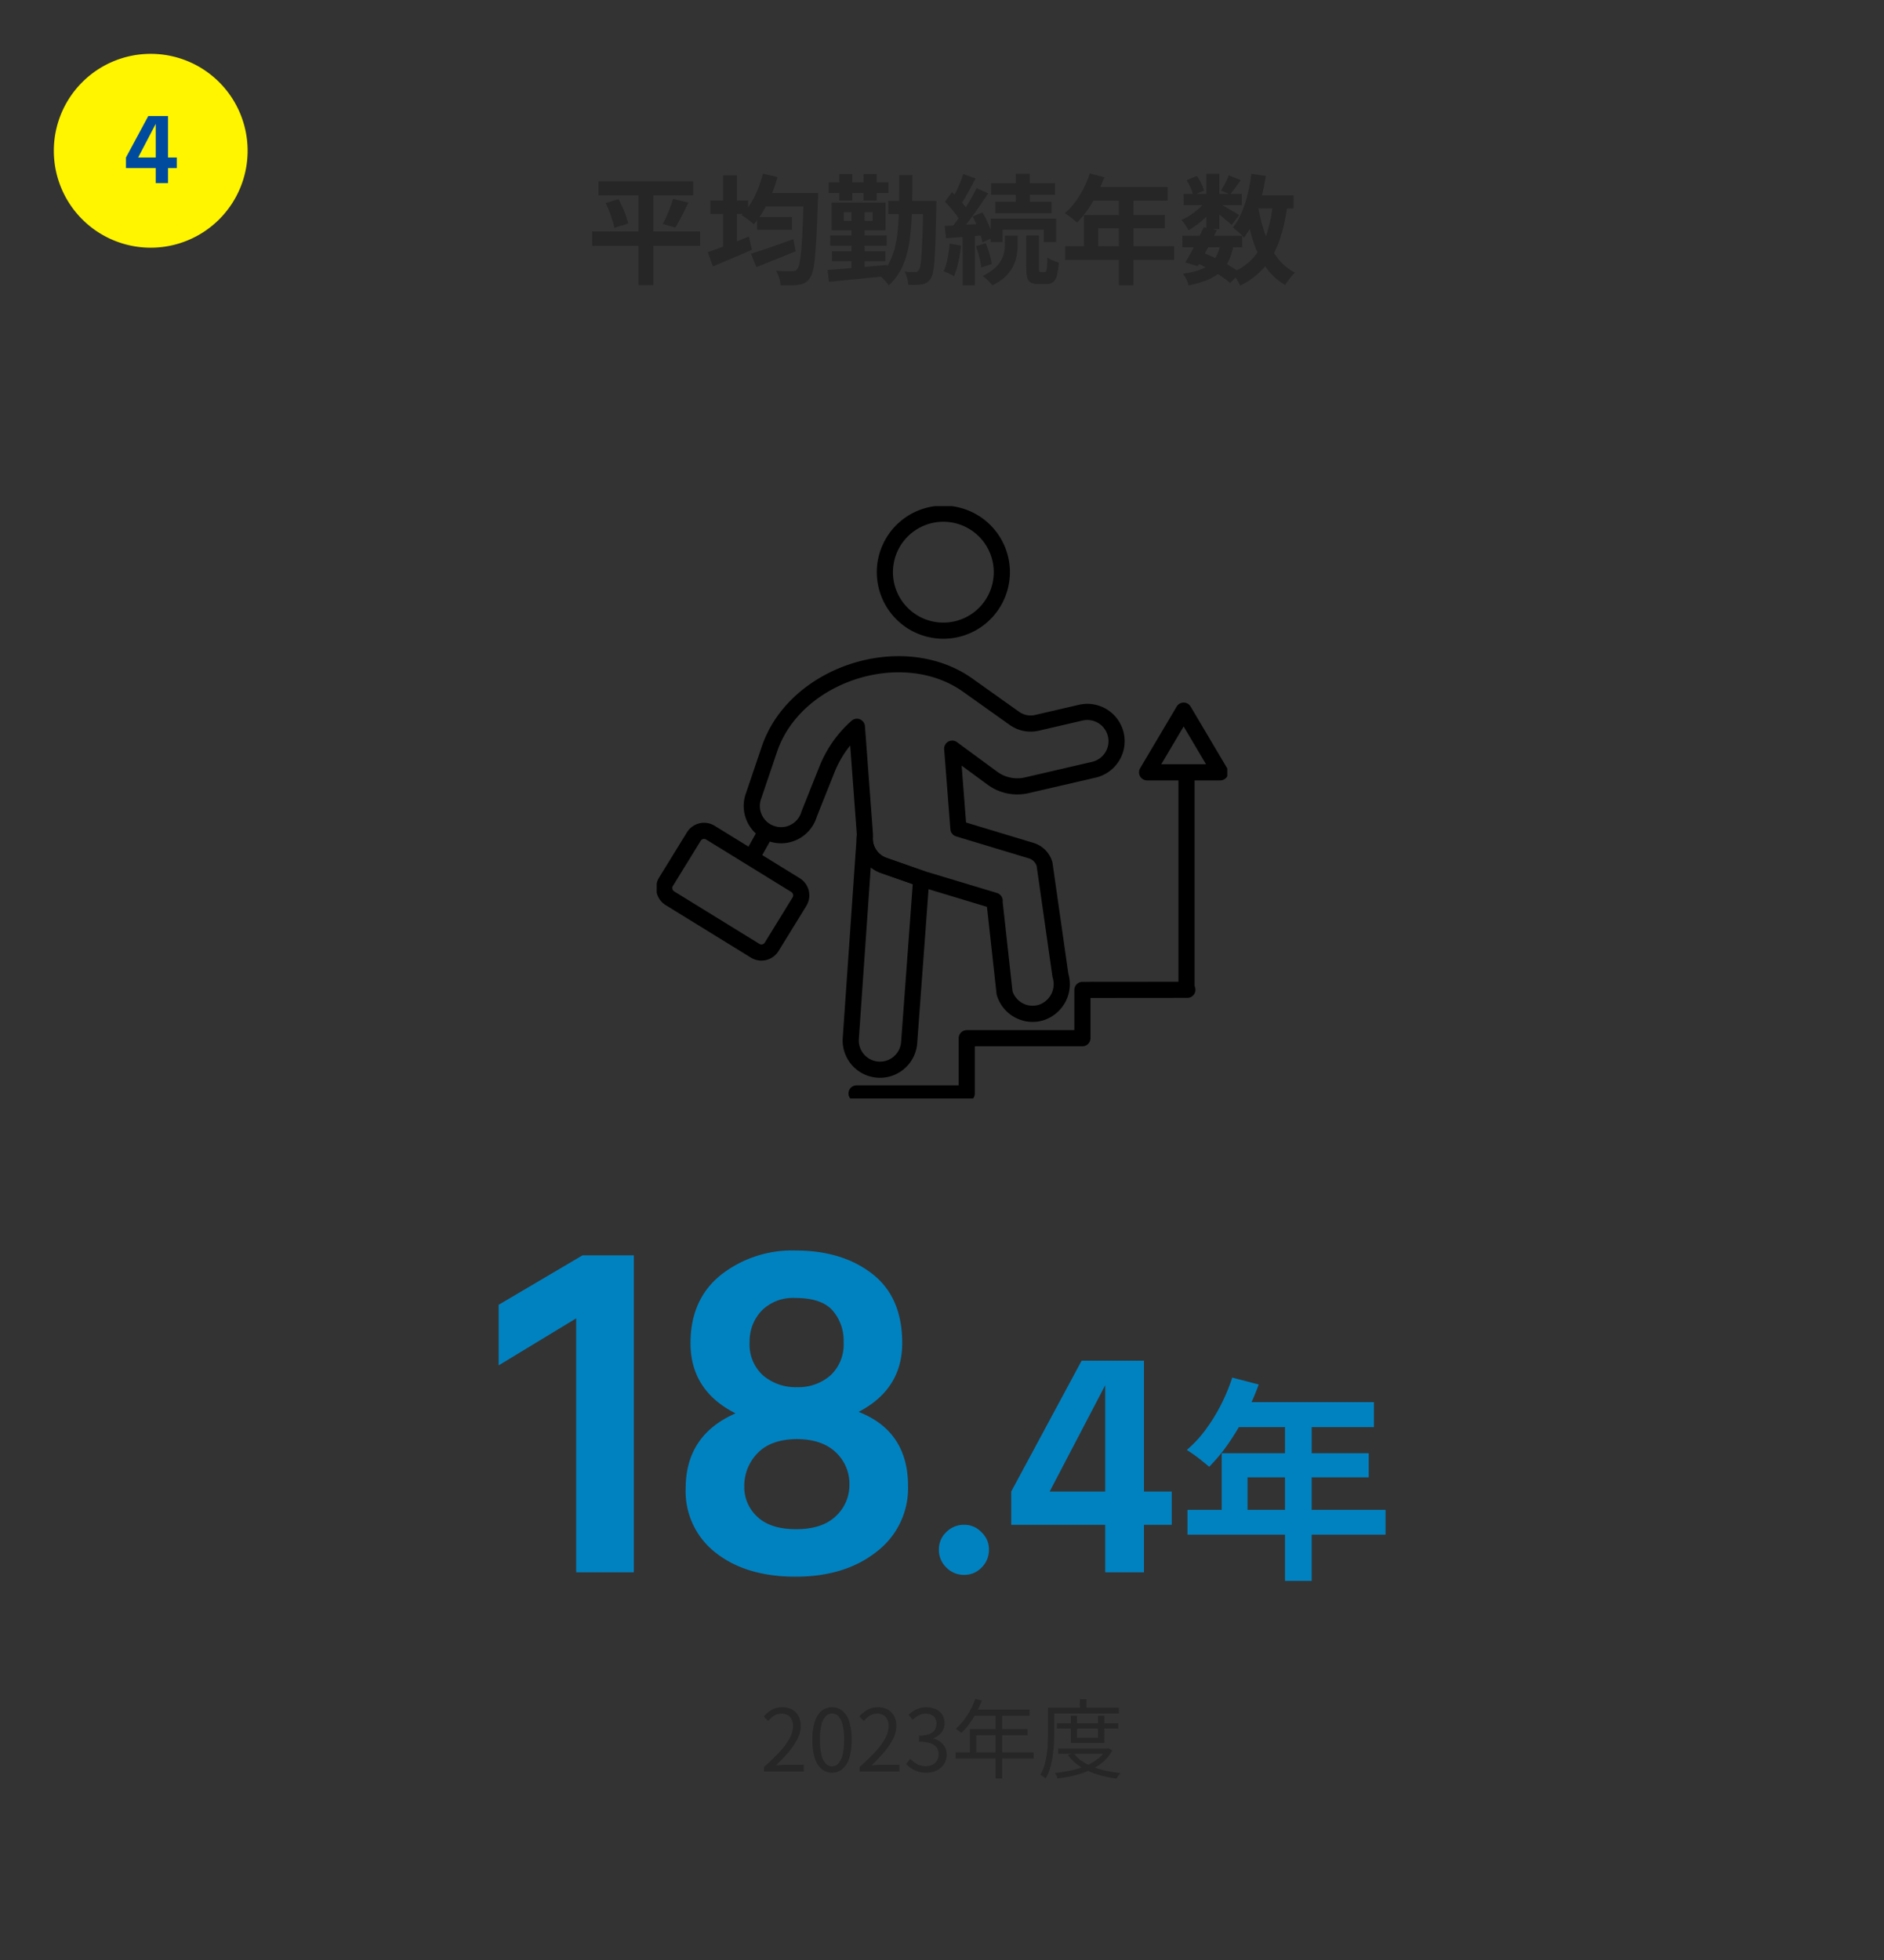 <svg xmlns="http://www.w3.org/2000/svg" xmlns:xlink="http://www.w3.org/1999/xlink" width="350" height="364" viewBox="0 0 350 364">
  <rect x="0" y="0" width="350" height="364" fill="#333333" stroke="none"/>
  <defs>
    <clipPath id="clip-path">
      <rect id="長方形_32356" data-name="長方形 32356" width="106" height="110" transform="translate(-0.004)" fill="none" stroke="#707070" stroke-width="3"/>
    </clipPath>
  </defs>
  <g id="グループ_73141" data-name="グループ 73141" transform="translate(917 17764)">
    <path id="パス_246760" data-name="パス 246760" d="M0,0H350V364H0Z" transform="translate(-917 -17764)" fill="none"/>
    <path id="パス_246763" data-name="パス 246763" d="M-63.822-17.336h17.6v2.618h-17.6Zm-1.166,9.328h20.042v2.662H-64.988Zm2.486-5.28,2.42-.726q.374.726.737,1.529t.638,1.584A11.573,11.573,0,0,1-58.3-9.5l-2.574.814a11.793,11.793,0,0,0-.352-1.4q-.242-.781-.572-1.628A16.574,16.574,0,0,0-62.5-13.288Zm12.54-.792,2.838.726q-.4.858-.825,1.694t-.836,1.595q-.407.759-.781,1.331l-2.31-.682q.352-.638.715-1.452t.682-1.65Q-50.16-13.354-49.962-14.08Zm-6.424-2.156h2.75V1.958h-2.75Zm22.044,5.566h6.468v2.354h-6.468Zm-1.144,6.776q.99-.286,2.266-.715t2.717-.946q1.441-.517,2.871-1.023l.462,2.244q-1.87.77-3.8,1.54t-3.509,1.408Zm2.178-11.264h8.4v2.486h-8.4Zm7.612,0h2.662v.781a4,4,0,0,1-.022.473q-.11,3.674-.242,6.259t-.286,4.257a17.977,17.977,0,0,1-.4,2.629,4.055,4.055,0,0,1-.572,1.4,2.694,2.694,0,0,1-.924.891,3.436,3.436,0,0,1-1.144.341,9.486,9.486,0,0,1-1.518.121q-.9.011-1.848-.033A5.15,5.15,0,0,0-30.25.605a6.024,6.024,0,0,0-.594-1.331q.968.088,1.782.1t1.21.011a1.488,1.488,0,0,0,.528-.077,1.012,1.012,0,0,0,.4-.319,2.457,2.457,0,0,0,.451-1.144,22.158,22.158,0,0,0,.33-2.486Q-26-6.248-25.894-8.7t.2-5.885Zm-7.568-3.586,2.706.616A26.353,26.353,0,0,1-31.7-14.817a25.838,25.838,0,0,1-1.507,3.025A15.137,15.137,0,0,1-34.958-9.35q-.242-.22-.66-.55t-.847-.649a5.352,5.352,0,0,0-.781-.495,12.56,12.56,0,0,0,2.387-3.4A21.626,21.626,0,0,0-33.264-18.744Zm-9.768,4.994h7.018v2.486h-7.018Zm2.376-4.664H-38.1v14.63h-2.552ZM-43.516-4.18q.968-.308,2.222-.781t2.651-1.012q1.4-.539,2.761-1.089l.572,2.442q-1.826.814-3.751,1.628T-42.57-1.518Zm33.528-9.5H-2.75v2.442H-9.988Zm6.512,0h2.442v.22q0,.22-.011.495t-.011.429Q-1.122-9.13-1.2-6.765t-.187,3.894A21.094,21.094,0,0,1-1.661-.5,3.3,3.3,0,0,1-2.09.726a2.365,2.365,0,0,1-.726.748,2.963,2.963,0,0,1-.9.33,6.774,6.774,0,0,1-1.133.1q-.671.011-1.419-.011A5.707,5.707,0,0,0-6.479.649,5.651,5.651,0,0,0-6.952-.572a9.487,9.487,0,0,0,1.133.1q.517.011.8.011A.843.843,0,0,0-4.6-.55,1.017,1.017,0,0,0-4.29-.858a2.808,2.808,0,0,0,.3-1Q-3.872-2.6-3.784-4t.165-3.652q.077-2.244.143-5.456Zm-4.466-4.8H-5.5q0,3.63-.088,6.732a47.356,47.356,0,0,1-.473,5.665A17.408,17.408,0,0,1-7.359-1.5a10.57,10.57,0,0,1-2.563,3.52,3.256,3.256,0,0,0-.473-.671q-.319-.363-.66-.7a3.559,3.559,0,0,0-.627-.517,8.555,8.555,0,0,0,1.9-2.409,12.376,12.376,0,0,0,1.1-3.036,25.25,25.25,0,0,0,.539-3.7q.154-2.013.176-4.378T-7.942-18.48Zm-12.5,14.146h9.922v1.848h-9.922Zm-.33-2.948h10.494v1.914H-20.768Zm-.286-9.834h11.11v1.958h-11.11Zm4.246,4.488h2.442V-.22h-2.442Zm-2.266-6.05h2.4v4.928h-2.4Zm4.51,0h2.442v4.928h-2.442ZM-21.252-.858l3.2-.253q1.815-.143,3.828-.33T-10.23-1.8l.022,2.068q-1.914.2-3.85.385t-3.707.363q-1.771.176-3.223.33Zm3.014-10.736v1.606h5.346v-1.606ZM-20.5-13.376h10.01v5.148H-20.5Zm34.21-5.346h2.6V-12.5h-2.6ZM9.13-16.984H20.988v2.156H9.13ZM9.9-13.53H20.35V-11.4H9.9Zm-.858,3.124H21.208v4.378H18.9V-8.36H11.242v2.332h-2.2ZM15.664-7.26h2.354v6.094a1.539,1.539,0,0,0,.066.583q.066.121.286.121h.748a.27.27,0,0,0,.242-.187,2.767,2.767,0,0,0,.143-.77Q19.558-2,19.58-3.19a4.031,4.031,0,0,0,.99.55,9.616,9.616,0,0,0,1.122.4A12.418,12.418,0,0,1,21.329.2,2.2,2.2,0,0,1,20.6,1.419a2.079,2.079,0,0,1-1.243.341H17.952a3.037,3.037,0,0,1-1.43-.275A1.406,1.406,0,0,1,15.84.572a6.8,6.8,0,0,1-.176-1.738Zm-3.982.022h2.376v1.782a10.969,10.969,0,0,1-.165,1.815,7.745,7.745,0,0,1-.638,1.991A6.921,6.921,0,0,1,11.847.3,9.348,9.348,0,0,1,9.35,2a5.752,5.752,0,0,0-.814-.913Q8.008.594,7.568.242A9.64,9.64,0,0,0,9.746-1.166,5.784,5.784,0,0,0,11-2.684a5.038,5.038,0,0,0,.55-1.5,7.645,7.645,0,0,0,.132-1.364ZM3.938-18.678l2.288.814q-.44.858-.924,1.749T4.356-14.4q-.462.825-.88,1.441l-1.76-.726q.4-.682.814-1.54t.8-1.782A16.54,16.54,0,0,0,3.938-18.678ZM6.424-16.06l2.156.968q-.814,1.232-1.76,2.6T4.928-9.878q-.946,1.254-1.8,2.2L1.606-8.514q.616-.748,1.287-1.683t1.32-1.958q.649-1.023,1.221-2.035T6.424-16.06ZM.55-13.53l1.3-1.782q.55.528,1.144,1.144t1.1,1.232a5.393,5.393,0,0,1,.748,1.144l-1.408,2a7.368,7.368,0,0,0-.715-1.188q-.473-.66-1.045-1.331T.55-13.53ZM5.676-10.8l1.848-.748A15.957,15.957,0,0,1,8.36-9.966q.4.858.7,1.661A9.417,9.417,0,0,1,9.5-6.864l-2,.88a8.041,8.041,0,0,0-.374-1.474q-.286-.836-.66-1.705T5.676-10.8ZM.484-9.042q1.474-.066,3.476-.187t4.07-.253l.044,2.156q-1.936.154-3.861.3T.748-6.754ZM6.292-5.28l1.826-.55a16.238,16.238,0,0,1,.715,2,11.683,11.683,0,0,1,.407,1.87L7.282-1.32a12.42,12.42,0,0,0-.341-1.9A16.152,16.152,0,0,0,6.292-5.28ZM1.43-5.764l2.112.374a29.006,29.006,0,0,1-.517,3.113,14.266,14.266,0,0,1-.8,2.585,4.612,4.612,0,0,0-.572-.33Q1.3-.2.924-.363T.286-.616a9.441,9.441,0,0,0,.748-2.376Q1.3-4.378,1.43-5.764Zm2.4-2.09H6.116V1.98H3.828ZM27.456-18.788l2.706.7a27.852,27.852,0,0,1-1.4,3.19A24.556,24.556,0,0,1,27.027-12,17.492,17.492,0,0,1,25.1-9.68q-.264-.22-.682-.561t-.847-.649q-.429-.308-.759-.506a12.33,12.33,0,0,0,1.892-2.035,17.791,17.791,0,0,0,1.584-2.552A18.9,18.9,0,0,0,27.456-18.788Zm.484,2.508H41.932v2.552H26.664Zm-1.562,5.214H41.4V-8.6H29.018v4.62h-2.64ZM22.88-5.28H43.12v2.53H22.88Zm9.966-9.68h2.728V1.98H32.846ZM44.638-7.216H55.77v2.134H44.638Zm.264-7.766H55.7v2.09H44.9Zm3.718,6.2,2.442.506q-.55,1.144-1.177,2.354T48.642-3.575Q48.026-2.442,47.5-1.562l-2.31-.7q.528-.836,1.133-1.958t1.21-2.321Q48.136-7.744,48.62-8.778Zm3.1,3.036,2.442.22a11.341,11.341,0,0,1-.913,2.981A6.566,6.566,0,0,1,51.645-.429a8.657,8.657,0,0,1-2.431,1.452A18.94,18.94,0,0,1,45.8,2,4.682,4.682,0,0,0,45.386.836a5.254,5.254,0,0,0-.638-1.012,13.581,13.581,0,0,0,3.6-.9,5.285,5.285,0,0,0,2.233-1.738A7.11,7.11,0,0,0,51.722-5.742Zm1.562-12.694,2.222.9q-.528.726-1.045,1.441t-.935,1.221l-1.694-.748q.374-.572.792-1.375A13.7,13.7,0,0,0,53.284-18.436Zm-4.18-.286h2.42V-8.47H49.1Zm-3.652,1.188,1.892-.792a9.584,9.584,0,0,1,.814,1.386,7.814,7.814,0,0,1,.528,1.342l-2.024.88a6.492,6.492,0,0,0-.462-1.364A13.4,13.4,0,0,0,45.452-17.534Zm3.718,3.586,1.694,1.034a9.934,9.934,0,0,1-1.375,1.76,18.185,18.185,0,0,1-1.8,1.639A15.1,15.1,0,0,1,45.8-8.228a11.038,11.038,0,0,0-.6-.99,6.244,6.244,0,0,0-.737-.924,10.786,10.786,0,0,0,1.782-.979,12.991,12.991,0,0,0,1.683-1.342A7.463,7.463,0,0,0,49.17-13.948Zm2.134.638q.308.154.847.462t1.166.671q.627.363,1.144.671t.737.462L53.812-9.218q-.308-.286-.792-.7t-1.034-.858q-.55-.44-1.056-.836t-.88-.638Zm5.918-1.408h8.1v2.442h-8.1Zm.242-4,2.684.4q-.352,2.266-.9,4.389a26.345,26.345,0,0,1-1.331,3.916A15.344,15.344,0,0,1,56.1-6.864a5.061,5.061,0,0,0-.572-.616q-.374-.352-.792-.693t-.7-.561a11.437,11.437,0,0,0,1.6-2.717,22.685,22.685,0,0,0,1.133-3.432A32,32,0,0,0,57.464-18.722Zm4,5.5,2.706.264a32.794,32.794,0,0,1-1.485,6.622,15.324,15.324,0,0,1-2.761,4.928A14.174,14.174,0,0,1,55.4,2.046a7.886,7.886,0,0,0-.4-.77q-.264-.462-.572-.913a5.049,5.049,0,0,0-.572-.715,11.42,11.42,0,0,0,4.059-2.86A12.215,12.215,0,0,0,60.3-7.469,26.643,26.643,0,0,0,61.468-13.222Zm-2.75.462a32.652,32.652,0,0,0,1.3,5.214,15.766,15.766,0,0,0,2.2,4.29,9.849,9.849,0,0,0,3.366,2.9A6,6,0,0,0,64.944.3q-.352.407-.671.847a8.365,8.365,0,0,0-.517.792,11.565,11.565,0,0,1-3.663-3.41,18.252,18.252,0,0,1-2.321-4.851,43.745,43.745,0,0,1-1.43-6.039ZM47.124-2.244l1.408-1.782A27.277,27.277,0,0,1,51.117-2.9q1.287.638,2.4,1.309A15.773,15.773,0,0,1,55.374-.308l-1.848,1.87A14.433,14.433,0,0,0,51.81.264q-1.034-.682-2.244-1.331T47.124-2.244Z" transform="translate(-742 -17713)" fill="#262626"/>
    <path id="パス_246769" data-name="パス 246769" d="M-33.056,0V-.864a36.286,36.286,0,0,0,3.032-2.944A11.69,11.69,0,0,0-28.256-6.28a4.807,4.807,0,0,0,.576-2.152,2.955,2.955,0,0,0-.232-1.2,1.79,1.79,0,0,0-.712-.824,2.282,2.282,0,0,0-1.216-.3,2.479,2.479,0,0,0-1.336.384,4.412,4.412,0,0,0-1.1.976l-.848-.832a6.109,6.109,0,0,1,1.52-1.248,3.853,3.853,0,0,1,1.936-.464,3.672,3.672,0,0,1,1.816.424,2.982,2.982,0,0,1,1.184,1.2A3.729,3.729,0,0,1-26.24-8.5a5.381,5.381,0,0,1-.584,2.368,12.2,12.2,0,0,1-1.616,2.44,28.975,28.975,0,0,1-2.408,2.536q.464-.032.968-.072t.952-.04h3.248V0Zm12.624.208A2.959,2.959,0,0,1-22.36-.464,4.262,4.262,0,0,1-23.632-2.5,11.043,11.043,0,0,1-24.08-5.9a10.809,10.809,0,0,1,.448-3.384A4.151,4.151,0,0,1-22.36-11.28a3,3,0,0,1,1.928-.656,2.972,2.972,0,0,1,1.936.664A4.235,4.235,0,0,1-17.232-9.28,10.732,10.732,0,0,1-16.784-5.9,11.043,11.043,0,0,1-17.232-2.5,4.294,4.294,0,0,1-18.5-.464,2.95,2.95,0,0,1-20.432.208Zm0-1.184a1.6,1.6,0,0,0,1.176-.512A3.508,3.508,0,0,0-18.472-3.1a11.637,11.637,0,0,0,.28-2.808,11.434,11.434,0,0,0-.28-2.792,3.434,3.434,0,0,0-.784-1.584,1.612,1.612,0,0,0-1.176-.5,1.621,1.621,0,0,0-1.168.5A3.386,3.386,0,0,0-22.392-8.7a11.434,11.434,0,0,0-.28,2.792,11.637,11.637,0,0,0,.28,2.808A3.458,3.458,0,0,0-21.6-1.488,1.608,1.608,0,0,0-20.432-.976ZM-15.3,0V-.864a36.286,36.286,0,0,0,3.032-2.944A11.69,11.69,0,0,0-10.5-6.28,4.807,4.807,0,0,0-9.92-8.432a2.955,2.955,0,0,0-.232-1.2,1.79,1.79,0,0,0-.712-.824,2.282,2.282,0,0,0-1.216-.3,2.479,2.479,0,0,0-1.336.384,4.412,4.412,0,0,0-1.1.976l-.848-.832a6.109,6.109,0,0,1,1.52-1.248,3.853,3.853,0,0,1,1.936-.464,3.672,3.672,0,0,1,1.816.424,2.982,2.982,0,0,1,1.184,1.2A3.729,3.729,0,0,1-8.48-8.5a5.381,5.381,0,0,1-.584,2.368,12.2,12.2,0,0,1-1.616,2.44,28.975,28.975,0,0,1-2.408,2.536q.464-.032.968-.072t.952-.04H-7.92V0ZM-2.912.208A5.252,5.252,0,0,1-4.52-.016,4.579,4.579,0,0,1-5.744-.608a5.157,5.157,0,0,1-.912-.8l.752-.944A5.649,5.649,0,0,0-4.7-1.416a3.284,3.284,0,0,0,1.688.408,2.773,2.773,0,0,0,1.24-.264,2.016,2.016,0,0,0,.84-.752,2.149,2.149,0,0,0,.3-1.16A2.206,2.206,0,0,0-.968-4.416,2.228,2.228,0,0,0-2.112-5.24a6.393,6.393,0,0,0-2.16-.3v-1.12a5.068,5.068,0,0,0,1.92-.3A2.083,2.083,0,0,0-1.336-7.76,2.141,2.141,0,0,0-1.024-8.9a1.781,1.781,0,0,0-.528-1.352,2.022,2.022,0,0,0-1.456-.5,2.822,2.822,0,0,0-1.32.32,4.5,4.5,0,0,0-1.112.816l-.784-.928a6.418,6.418,0,0,1,1.464-1,4,4,0,0,1,1.8-.392,4.321,4.321,0,0,1,1.768.344,2.783,2.783,0,0,1,1.216,1,2.777,2.777,0,0,1,.44,1.584A2.713,2.713,0,0,1-.112-7.232a3.386,3.386,0,0,1-1.5,1.04v.08a3.481,3.481,0,0,1,1.248.56,3.014,3.014,0,0,1,.9,1.008A2.864,2.864,0,0,1,.864-3.136,3.107,3.107,0,0,1,.352-1.344,3.33,3.33,0,0,1-1.008-.192,4.409,4.409,0,0,1-2.912.208ZM6.192-13.5l1.216.32A19.515,19.515,0,0,1,6.36-10.9a17.206,17.206,0,0,1-1.3,2.064A13.045,13.045,0,0,1,3.6-7.168q-.112-.1-.3-.248t-.384-.3a2.694,2.694,0,0,0-.36-.224A11.166,11.166,0,0,0,4.008-9.48a13.761,13.761,0,0,0,1.24-1.9A14.692,14.692,0,0,0,6.192-13.5Zm-.24,2h10.32v1.152H5.36ZM5.168-7.888H15.9v1.136H6.368v3.776h-1.2Zm-2.64,4.32h14.5v1.152H2.528ZM9.952-10.9h1.232V1.28H9.952ZM21.36-8.96H32.752v.992H21.36Zm.224,4.672h9.168V-3.3H21.584Zm2.352-6.064h1.152v4.08h3.888v-4.08H30.16v5.04H23.936Zm6.5,6.064h.24l.208-.048.752.4A7.238,7.238,0,0,1,29.92-1.784a10.007,10.007,0,0,1-2.4,1.512,16.476,16.476,0,0,1-2.88.984,26.174,26.174,0,0,1-3.168.568,2.414,2.414,0,0,0-.2-.512,2.578,2.578,0,0,0-.312-.5A28.365,28.365,0,0,0,23.936-.2a15.66,15.66,0,0,0,2.728-.84,9.844,9.844,0,0,0,2.248-1.28,5.417,5.417,0,0,0,1.52-1.792Zm-6,.832A6.648,6.648,0,0,0,26.5-1.616a12.263,12.263,0,0,0,3,1.232,21.972,21.972,0,0,0,3.632.656,4.026,4.026,0,0,0-.248.32q-.136.192-.256.376a3.51,3.51,0,0,0-.2.344A21.054,21.054,0,0,1,28.736.5a12.818,12.818,0,0,1-3.1-1.44,8.014,8.014,0,0,1-2.232-2.12Zm1.184-9.984h1.232v2.192H25.616Zm-5.328,1.584h12.56v1.088H20.288Zm-.592,0h1.152v4.624q0,.928-.056,2.032t-.224,2.256a17.034,17.034,0,0,1-.48,2.24,8.833,8.833,0,0,1-.84,2,2.569,2.569,0,0,0-.28-.232Q18.784.928,18.6.808A1.353,1.353,0,0,0,18.256.64a8.393,8.393,0,0,0,.784-1.864,14.5,14.5,0,0,0,.432-2.056q.144-1.056.184-2.072t.04-1.88Z" transform="translate(-742 -17435)" fill="#262626"/>
    <path id="パス_246772" data-name="パス 246772" d="M-101.25,0h-10.71V-47.16l-14.4,8.73V-49.68l15.57-9.18h9.54Zm50.94-16.02a14.8,14.8,0,0,1-5.85,12.2Q-62.01.81-71.19.81T-85.995-3.6A14.4,14.4,0,0,1-91.62-15.57q0-9.9,9.27-13.95-8.37-4.23-8.37-13.05,0-8.1,5.625-12.645A21.413,21.413,0,0,1-71.19-59.76q8.64,0,14.22,4.32t5.58,12.87q0,8.55-8.1,12.78Q-50.31-26.19-50.31-16.02Zm-30.42.09a7.438,7.438,0,0,0,2.43,5.625q2.43,2.295,7.2,2.3,4.86,0,7.38-2.43a7.835,7.835,0,0,0,2.52-5.85,7.97,7.97,0,0,0-2.565-6.03q-2.565-2.43-7.335-2.43-4.77.09-7.2,2.655A8.646,8.646,0,0,0-80.73-15.93Zm.99-26.82a7.73,7.73,0,0,0,2.52,6.21,9.34,9.34,0,0,0,6.3,2.16,9.04,9.04,0,0,0,6.165-2.16,7.8,7.8,0,0,0,2.475-6.21,8.466,8.466,0,0,0-2.07-5.9q-2.07-2.295-6.84-2.295a8.213,8.213,0,0,0-6.345,2.385A8.24,8.24,0,0,0-79.74-42.75ZM-36.66-7.44A4.309,4.309,0,0,1-35.28-4.2,4.553,4.553,0,0,1-36.63-.9,4.405,4.405,0,0,1-39.9.48,4.5,4.5,0,0,1-43.2-.9a4.5,4.5,0,0,1-1.38-3.3A4.405,4.405,0,0,1-43.2-7.47a4.553,4.553,0,0,1,3.3-1.35A4.309,4.309,0,0,1-36.66-7.44ZM-24-15h10.32V-34.74ZM-6.48,0h-7.2V-8.82H-31.14V-15l13.08-24.3H-6.48V-15h5.16v6.18H-6.48Z" transform="translate(-698 -17472)" fill="#0082c0"/>
    <path id="パス_246766" data-name="パス 246766" d="M9.92-34.16l4.92,1.28a50.641,50.641,0,0,1-2.54,5.8,44.647,44.647,0,0,1-3.16,5.26,31.8,31.8,0,0,1-3.5,4.22Q5.16-18,4.4-18.62T2.86-19.8q-.78-.56-1.38-.92a22.418,22.418,0,0,0,3.44-3.7A32.348,32.348,0,0,0,7.8-29.06,34.353,34.353,0,0,0,9.92-34.16Zm.88,4.56H36.24v4.64H8.48ZM7.96-20.12H35.28v4.48H12.76v8.4H7.96ZM1.6-9.6H38.4V-5H1.6ZM19.72-27.2h4.96V3.6H19.72Z" transform="translate(-698 -17474)" fill="#0082c0"/>
    <path id="パス_246775" data-name="パス 246775" d="M18,0A18,18,0,1,1,0,18,18,18,0,0,1,18,0Z" transform="translate(-907 -17754)" fill="#fff500"/>
    <path id="パス_246778" data-name="パス 246778" d="M-2.337-4.75H.931V-11ZM3.211,0H.931V-2.793H-4.6V-4.75l4.142-7.695H3.211V-4.75H4.845v1.957H3.211Z" transform="translate(-889 -17730)" fill="#004b9e"/>
    <g id="グループ_73065" data-name="グループ 73065" transform="translate(-794.996 -17670)">
      <g id="グループ_72963" data-name="グループ 72963" clip-path="url(#clip-path)">
        <path id="パス_246134" data-name="パス 246134" d="M20.381,173.48,4.565,163.74a2.239,2.239,0,0,1-.733-3.08l5.159-8.377a2.239,2.239,0,0,1,3.08-.732l15.816,9.74a2.239,2.239,0,0,1,.732,3.08l-5.159,8.376A2.238,2.238,0,0,1,20.381,173.48Z" transform="translate(-2.104 -90.915)" fill="none" stroke="#000" stroke-linecap="round" stroke-linejoin="round" stroke-width="3"/>
        <line id="線_215" data-name="線 215" y1="3.522" x2="1.975" transform="translate(17.933 61.191)" fill="none" stroke="#000" stroke-linecap="round" stroke-linejoin="round" stroke-width="3"/>
        <path id="パス_246135" data-name="パス 246135" d="M107.83,93.209,95.356,96.1a7.8,7.8,0,0,1-6.377-1.311L81.506,89.3l1.156,14.853,13.494,4.075a3.721,3.721,0,0,1,2.5,2.506l2.951,20.659a5.545,5.545,0,0,1-3.591,6.916,5.436,5.436,0,0,1-6.782-3.654l-1.883-17.065.038-.052-13.635-4.113L68.8,110.989a5.3,5.3,0,0,1-3.54-5.277l.024-.521L63.8,85.239a20.907,20.907,0,0,0-5.559,7.905l-3.307,8.287a5.436,5.436,0,0,1-10.454-2.986l3.07-9.06C52.306,75.331,72.29,68.912,84.384,77.5l8.673,6.169a5.211,5.211,0,0,0,4.2.83l8.118-1.882a5.435,5.435,0,0,1,6.439,3.744c.033.106.059.213.087.323A5.442,5.442,0,0,1,107.83,93.209Z" transform="translate(-26.613 -44.261)" fill="none" stroke="#000" stroke-linecap="round" stroke-linejoin="round" stroke-width="3"/>
        <path id="パス_246136" data-name="パス 246136" d="M103.474,161.81l-2.254,30.546a5.435,5.435,0,1,1-10.827-.968L92.982,154.1a5.3,5.3,0,0,0,3.54,5.277Z" transform="translate(-54.333 -92.646)" fill="none" stroke="#000" stroke-linecap="round" stroke-linejoin="round" stroke-width="3"/>
        <path id="パス_246137" data-name="パス 246137" d="M127.556,11.271a10.864,10.864,0,1,1-13.509-7.318A10.864,10.864,0,0,1,127.556,11.271Z" transform="translate(-63.895 -2.104)" fill="none" stroke="#000" stroke-linecap="round" stroke-linejoin="round" stroke-width="3"/>
        <line id="線_216" data-name="線 216" y1="39.073" transform="translate(98.423 50.12)" fill="none" stroke="#000" stroke-linecap="round" stroke-linejoin="round" stroke-width="3"/>
        <path id="パス_246138" data-name="パス 246138" d="M93.087,244.491h20.472V234.233h21.486v-8.967l19.5-.017" transform="translate(-55.965 -135.424)" fill="none" stroke="#000" stroke-linecap="round" stroke-linejoin="round" stroke-width="3"/>
        <path id="パス_246139" data-name="パス 246139" d="M235.228,95.229l-6.791,11.458h13.582Z" transform="translate(-137.341 -57.253)" fill="none" stroke="#000" stroke-linecap="round" stroke-linejoin="round" stroke-width="3"/>
      </g>
    </g>
  </g>
</svg>
